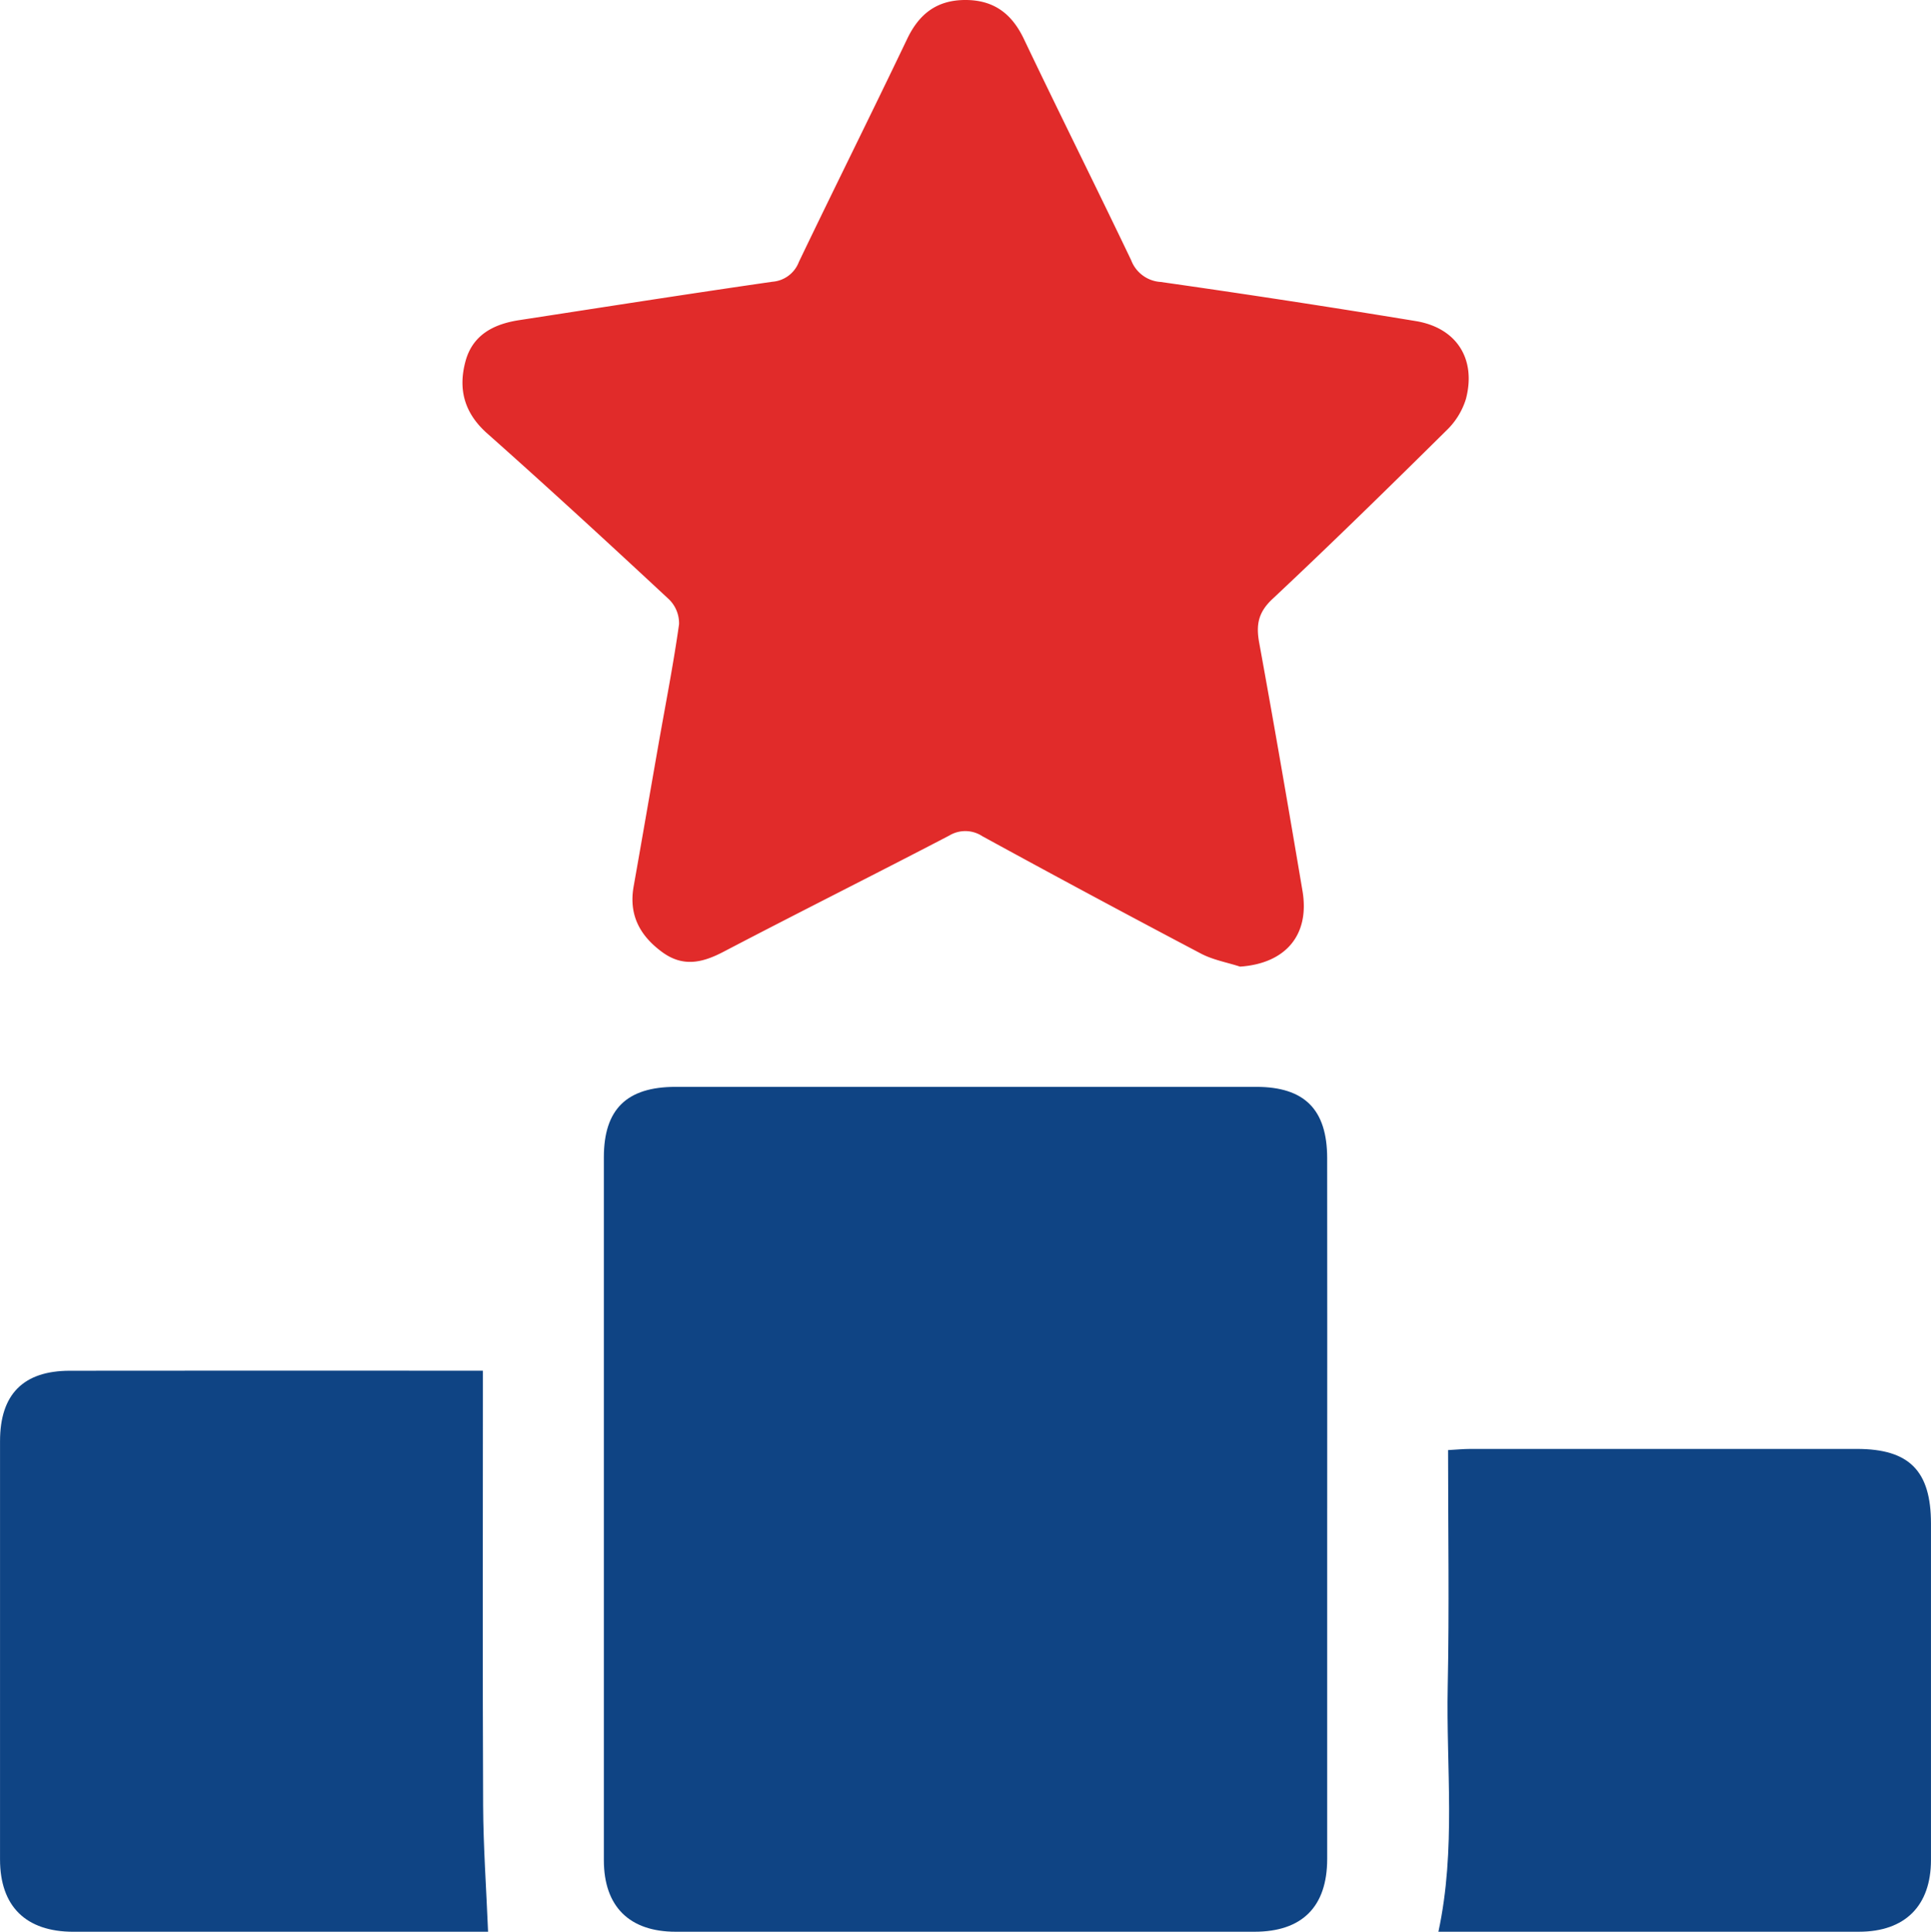 <svg xmlns="http://www.w3.org/2000/svg" width="360.887" height="360.989" viewBox="0 0 360.887 360.989">
  <g id="Enhance_the_ranking_of_your_website" data-name="Enhance the ranking of your website" transform="translate(-1836.502 -3751)">
    <path id="Path_570" data-name="Path 570" d="M248.04,281.9q0,32.745,0,65.489c-.006,8.921-4.688,13.593-13.584,13.594q-54.085.008-108.17,0c-8.666,0-13.427-4.722-13.43-13.37q-.018-65.676,0-131.352c0-8.975,4.275-13.155,13.391-13.158q54.273-.014,108.544,0c9.016,0,13.237,4.241,13.245,13.306q.027,32.745.006,65.489" transform="translate(1836.502 3751)" fill="#0f4484"/>
    <path id="Path_571" data-name="Path 571" d="M231.759,180.633c-2.446-.794-5.068-1.255-7.311-2.436q-20.5-10.8-40.836-21.922a5.794,5.794,0,0,0-6.2-.136c-14.029,7.315-28.184,14.388-42.2,21.721-3.972,2.077-7.586,2.906-11.487.033-4.195-3.089-6.241-6.986-5.3-12.265,1.568-8.832,3.086-17.674,4.637-26.509,1.314-7.485,2.785-14.948,3.846-22.468a6.258,6.258,0,0,0-1.868-4.639c-11.231-10.454-22.526-20.842-34-31.032-4.281-3.8-5.449-8.257-4.047-13.455,1.339-4.967,5.29-6.974,10.037-7.7,15.769-2.424,31.531-4.9,47.321-7.176a5.759,5.759,0,0,0,4.952-3.7c6.68-13.925,13.582-27.745,20.239-41.681C171.766,2.613,175.059.052,180.264,0c5.347-.053,8.793,2.459,11.09,7.279,6.59,13.829,13.45,27.531,20.054,41.354a6.313,6.313,0,0,0,5.512,4.057Q240.8,56.084,264.6,60c7.631,1.26,11.33,7.08,9.37,14.551a13.751,13.751,0,0,1-3.642,5.888c-10.733,10.612-21.516,21.18-32.524,31.5-2.662,2.495-3.081,4.824-2.474,8.153,2.819,15.442,5.481,30.913,8.094,46.392,1.393,8.254-3.167,13.562-11.663,14.149" transform="translate(1836.502 3751)" fill="#e12b2a"/>
    <path id="Path_572" data-name="Path 572" d="M91.223,360.987H88.17q-37.225,0-74.451,0c-8.883,0-13.71-4.752-13.713-13.508Q0,308.389.007,269.3c0-8.736,4.346-13.141,13.042-13.149q36.852-.037,73.7-.009h3.5v4.592c0,25.56-.071,51.121.043,76.681.035,7.671.587,15.339.925,23.572" transform="translate(1836.502 3751)" fill="#0f4484"/>
    <path id="Path_573" data-name="Path 573" d="M268.826,360.987c3.321-15.428,1.429-30.677,1.742-45.833.3-14.577.065-29.164.065-44.177,1.561-.084,2.876-.217,4.191-.217q36.125-.02,72.248,0c9.772.009,13.809,4.12,13.811,13.944q.006,31.438,0,62.878c-.005,8.566-4.862,13.4-13.46,13.4q-37.434.014-74.868,0Z" transform="translate(1836.502 3751)" fill="#0f4484"/>
  </g>
</svg>
